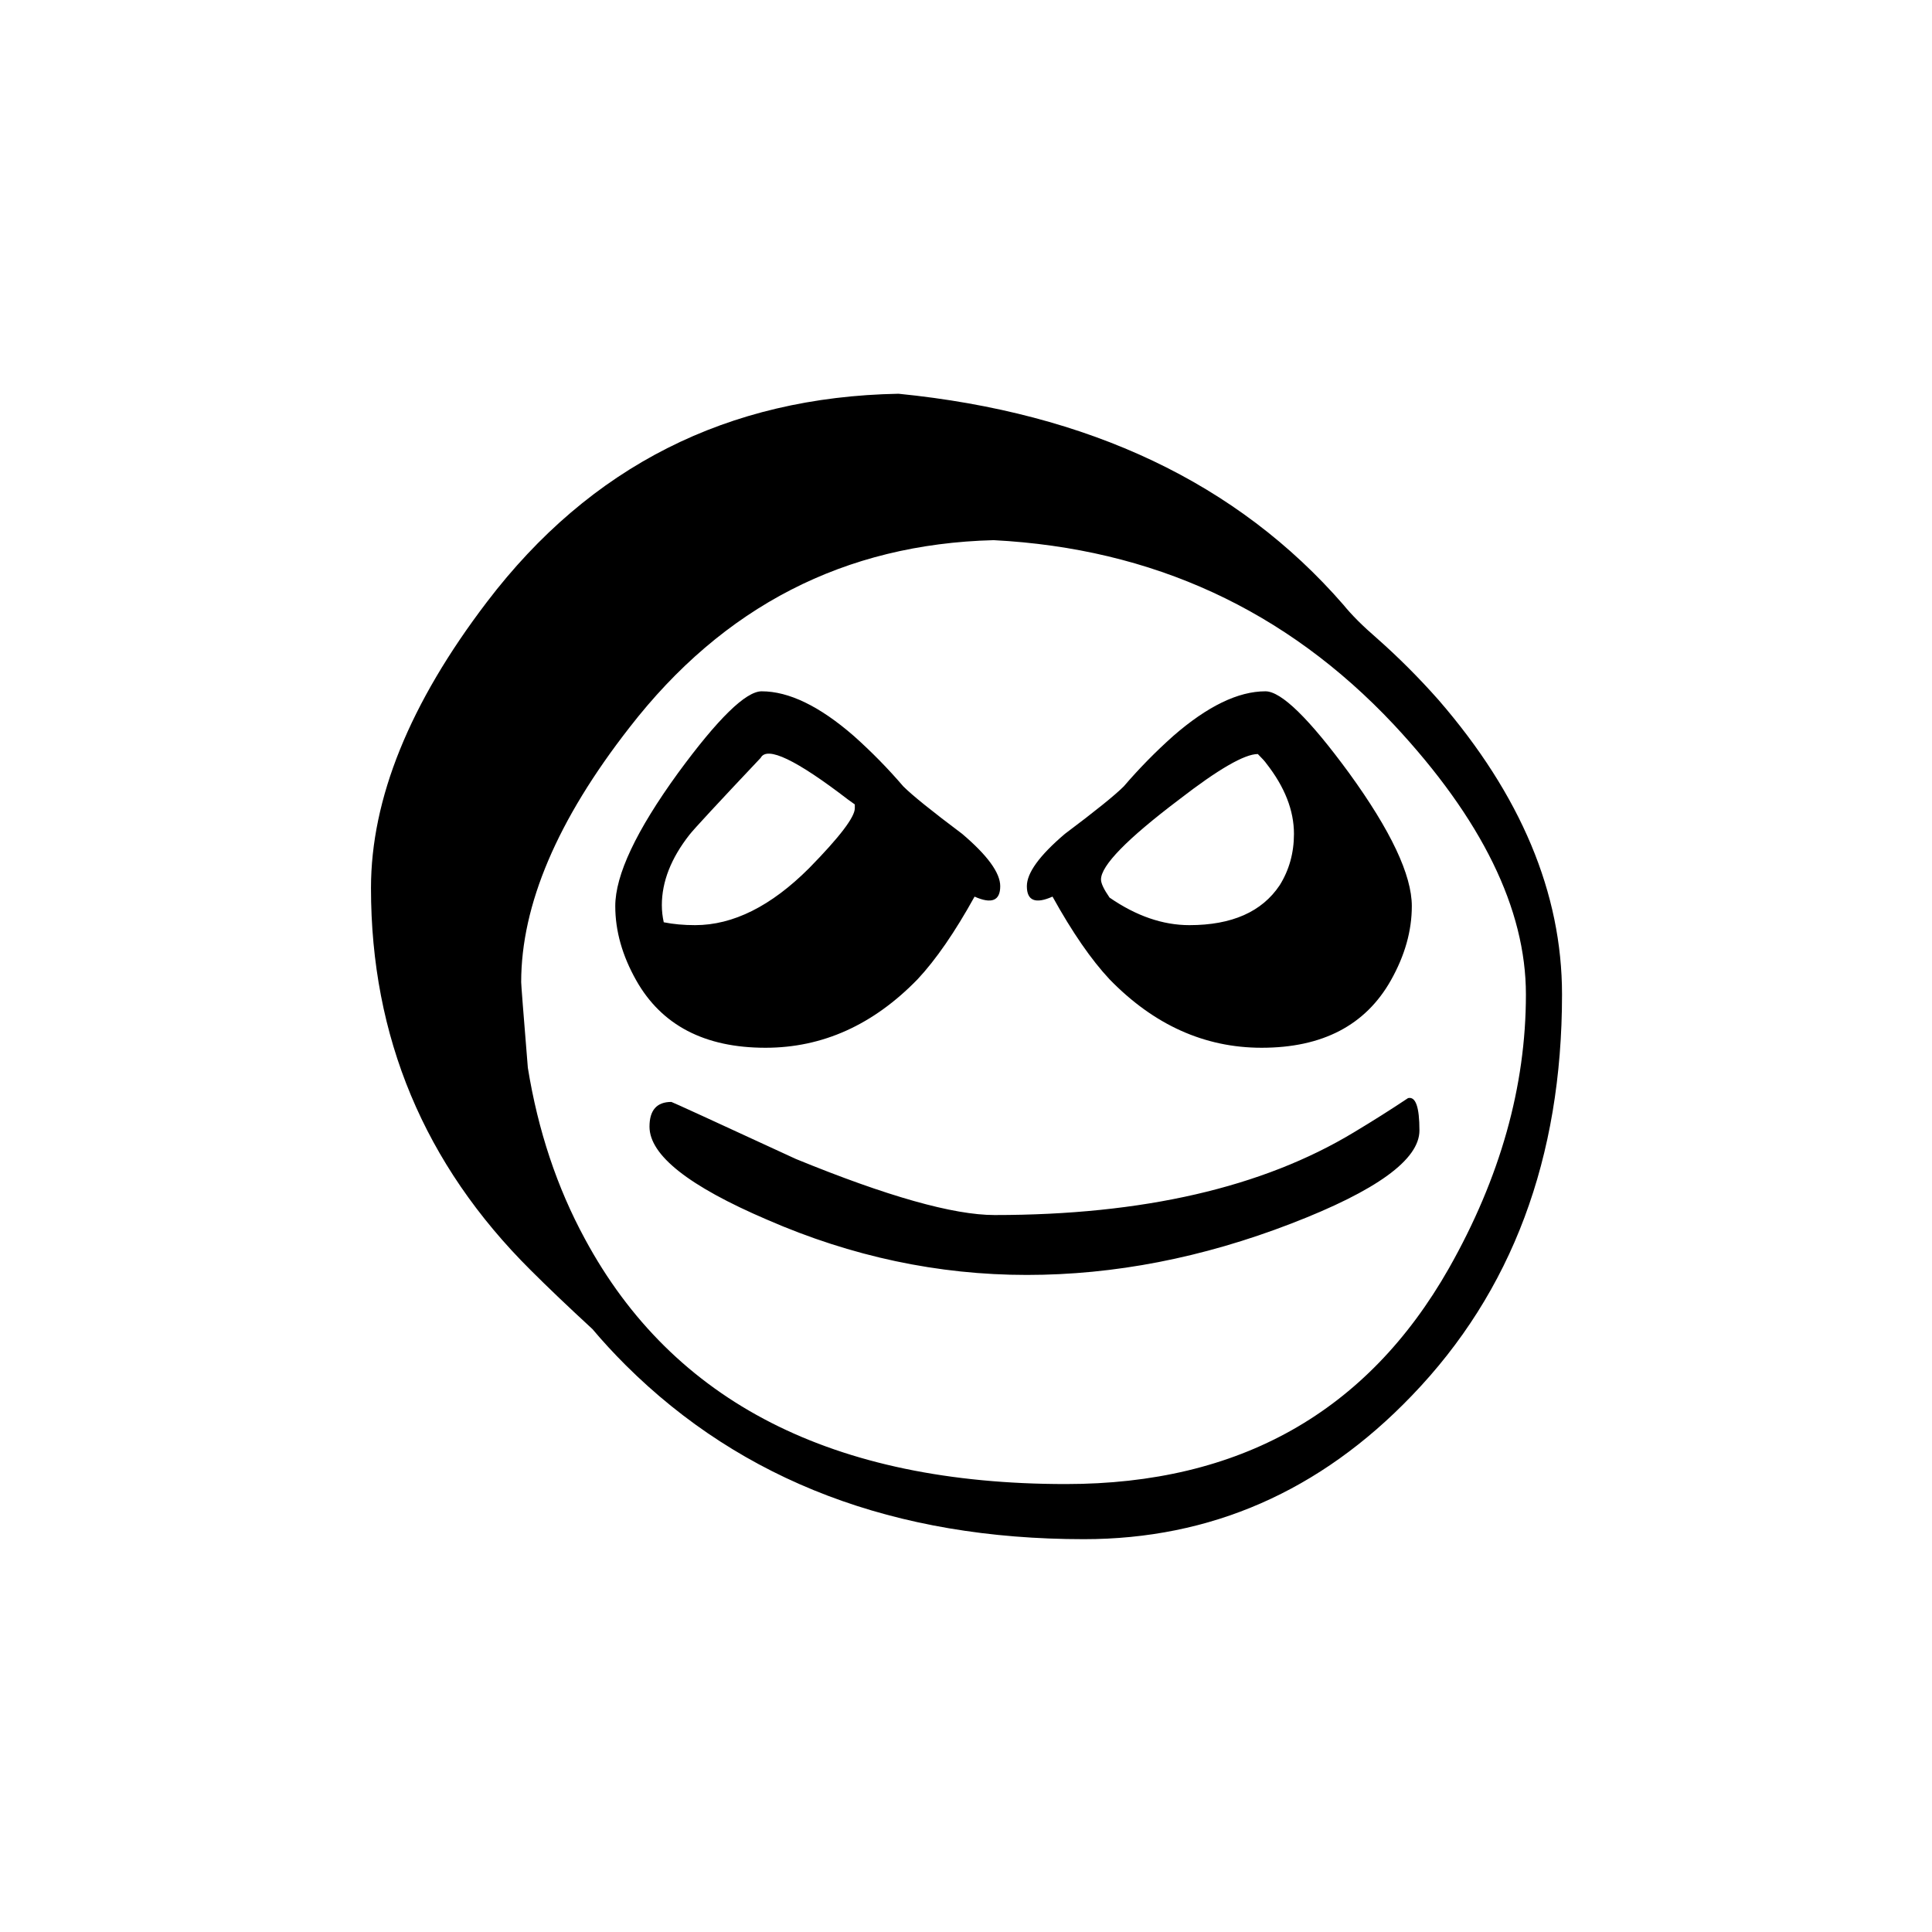 <?xml version="1.0" encoding="UTF-8"?>
<!-- Uploaded to: SVG Repo, www.svgrepo.com, Generator: SVG Repo Mixer Tools -->
<svg fill="#000000" width="800px" height="800px" version="1.1" viewBox="144 144 512 512" xmlns="http://www.w3.org/2000/svg">
 <path d="m525.2 329.46c-5.207-5.879-10.664-11.336-16.375-16.375-3.695-3.188-6.633-6.129-8.816-8.816-28.043-32.242-67.34-50.883-117.89-55.922-45.344 0.84-81.699 19.23-109.07 55.168-20.488 26.871-30.734 52.145-30.734 75.824 0 39.465 14.109 73.219 42.32 101.27 4.535 4.531 9.992 9.738 16.375 15.617 2.688 3.191 5.625 6.383 8.816 9.57 30.902 30.734 71.375 46.102 121.42 46.102 33.586 0 62.559-12.68 86.906-38.039 26.535-27.543 39.801-62.977 39.801-106.3 0-26.867-10.914-52.898-32.746-78.09m-117.89-42.32c42.152 2.184 77.5 18.473 106.05 48.871 23.344 25.023 35.016 48.867 35.016 71.539 0 24.352-6.801 48.535-20.406 72.551-21.664 38.121-55.5 57.18-101.52 57.18-61.633 0-104.12-21.664-127.46-64.988-7.391-13.605-12.426-28.719-15.113-45.344-1.176-14.441-1.766-22-1.766-22.672 0-20.488 9.574-42.992 28.719-67.512 24.855-32.074 57.016-48.617 96.48-49.625m112.85 156.43c0-6.215-1.008-9.07-3.023-8.566-4.531 3.023-9.32 6.047-14.355 9.07-24.184 14.609-55.926 21.914-95.223 21.914-10.914 0-28.465-4.953-52.648-14.859-21.832-10.078-32.832-15.117-33-15.117-3.859 0-5.793 2.184-5.793 6.551 0 7.559 10.414 15.785 31.238 24.688 22.336 9.738 45.258 14.609 68.77 14.609 23.176 0 46.52-4.535 70.027-13.602 22.672-8.734 34.008-16.961 34.008-24.688m-104.04-64.738c0 3.859 2.266 4.785 6.801 2.769 5.207 9.406 10.242 16.711 15.113 21.914 11.758 12.094 25.191 18.141 40.305 18.141 16.121 0 27.543-5.965 34.262-17.887 3.691-6.551 5.539-13.098 5.539-19.648 0-8.23-5.539-19.984-16.625-35.266-10.578-14.445-17.969-21.664-22.168-21.664-7.219 0-15.367 3.945-24.434 11.84-4.703 4.195-9.07 8.648-13.098 13.348-2.352 2.352-7.559 6.551-15.621 12.598-6.715 5.711-10.074 10.328-10.074 13.855m21.914 3.023c-1.512-2.184-2.266-3.781-2.266-4.789 0-3.695 6.887-10.746 20.656-21.16 10.41-8.059 17.379-12.09 20.906-12.09 1.176 1.176 1.934 2.016 2.269 2.519 4.867 6.211 7.305 12.426 7.305 18.641 0 5.039-1.262 9.57-3.777 13.602-4.703 7.055-12.68 10.582-23.934 10.582-7.051 0-14.105-2.438-21.16-7.305m-35.77-0.254c4.535 2.016 6.801 1.09 6.801-2.769 0-3.527-3.359-8.145-10.074-13.855-8.062-6.047-13.27-10.246-15.621-12.598-4.027-4.699-8.395-9.152-13.098-13.348-9.066-7.894-17.215-11.84-24.434-11.84-4.199 0-11.59 7.219-22.168 21.664-11.086 15.281-16.625 27.035-16.625 35.266 0 6.551 1.848 13.098 5.539 19.648 6.719 11.922 18.141 17.887 34.262 17.887 15.113 0 28.547-6.047 40.305-18.141 4.871-5.203 9.906-12.508 15.113-21.914m-82.875 2.266c0-6.211 2.434-12.426 7.305-18.641 1.176-1.512 7.473-8.312 18.891-20.402 1.68-3.191 9.406 0.504 23.176 11.082 0.504 0.336 1.094 0.758 1.766 1.262v1.008c0 2.352-4.031 7.641-12.094 15.867-10.074 10.078-20.152 15.117-30.227 15.117-3.023 0-5.797-0.254-8.312-0.758-0.336-1.512-0.504-3.023-0.504-4.535z"/>
</svg>